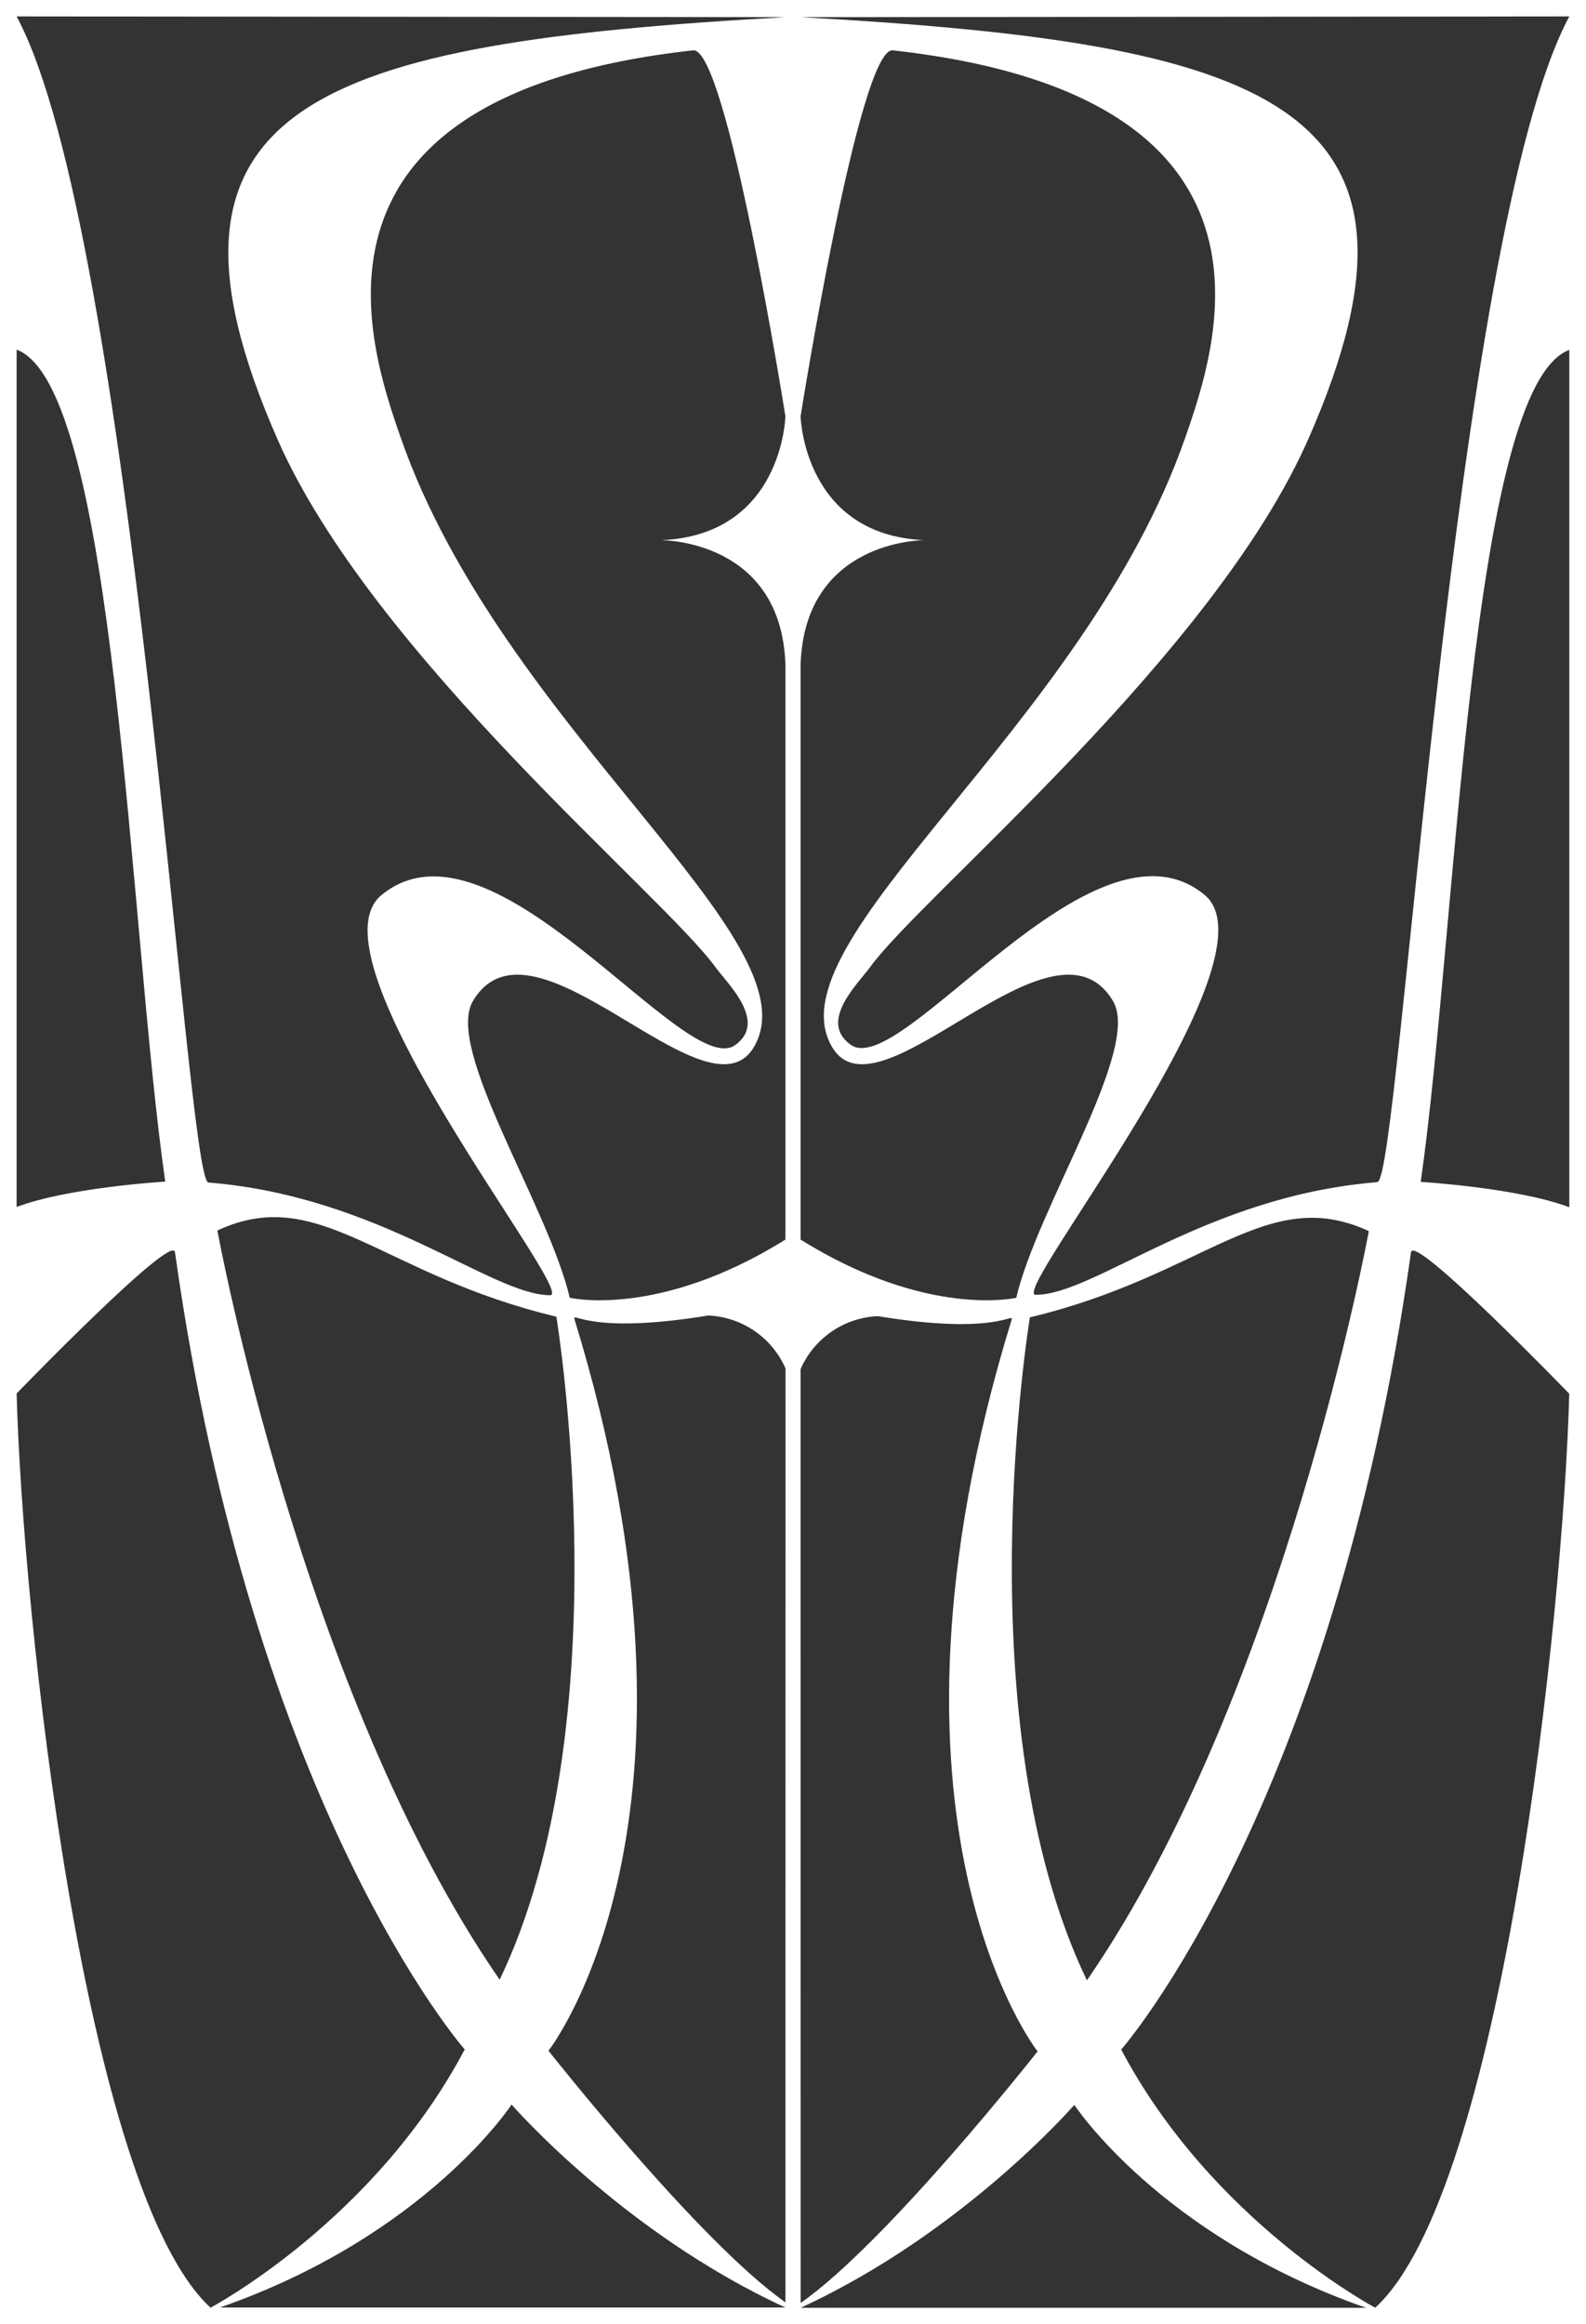 <svg width="71" height="104" viewBox="0 0 71 104" fill="none" xmlns="http://www.w3.org/2000/svg">
<rect x="0" y="0" width="71" height="104" fill="#333333" stroke="none"/>
<path d="M0 0V104H71V0H0ZM35.84 29.718C36.038 24.223 41.212 24.173 41.384 24.173C35.971 23.942 35.84 18.628 35.84 18.628C35.84 18.628 38.466 2.087 39.969 2.253C58.331 4.296 54.505 15.444 53.047 19.62C48.515 32.587 34.416 42.11 37.255 46.864C39.356 50.386 47.144 40.297 49.825 44.797C51.103 46.94 46.446 54.002 45.495 58.076C45.495 58.076 41.521 59.013 35.84 55.473V29.718ZM46.105 58.952C53.963 57.078 56.682 52.966 61.278 55.093C61.278 55.093 57.484 75.814 48.658 88.623C43.105 77.066 46.105 58.952 46.105 58.952ZM35.84 61.269C36.137 60.589 36.619 60.007 37.231 59.588C37.843 59.169 38.56 58.93 39.3 58.899C44.736 59.792 45.408 58.669 45.282 59.077C38.373 81.549 46.449 91.801 46.449 91.801C46.449 91.801 39.738 100.335 35.843 103.06L35.84 61.269ZM0.744 15.646C5.205 17.303 5.786 41.692 7.397 52.878C7.397 52.878 3.058 53.135 0.744 54.014V15.646ZM0.744 62.36C0.744 62.36 7.709 55.158 7.832 56.033C11.333 80.965 20.804 91.714 20.804 91.714C16.737 99.406 9.425 103.27 9.425 103.27C3.761 98.058 1.012 72.28 0.744 62.36ZM9.734 55.064C14.318 52.937 17.029 57.049 24.907 58.922C24.907 58.922 27.906 77.052 22.368 88.594C13.524 75.785 9.734 55.079 9.734 55.079V55.064ZM9.845 103.262C19.068 100.051 22.902 94.18 22.902 94.18C22.902 94.18 27.883 99.917 35.157 103.262H9.845ZM35.16 103.031C31.276 100.305 24.554 91.772 24.554 91.772C24.554 91.772 32.624 81.531 25.721 59.048C25.595 58.639 26.267 59.763 31.702 58.87C32.444 58.901 33.161 59.14 33.773 59.559C34.386 59.978 34.868 60.56 35.166 61.24L35.16 103.031ZM35.16 29.703V55.473C29.479 59.013 25.505 58.076 25.505 58.076C24.554 53.99 19.897 46.94 21.172 44.797C23.853 40.297 31.641 50.386 33.745 46.864C36.584 42.11 22.485 32.587 17.951 19.62C16.492 15.444 12.669 4.281 31.028 2.253C32.534 2.087 35.16 18.628 35.16 18.628C35.16 18.628 35.04 23.934 29.616 24.173C29.785 24.179 34.962 24.223 35.16 29.718V29.703ZM12.421 19.655C16.675 29.336 29.68 40.038 32.038 43.294C32.569 44.021 34.372 45.722 32.913 46.767C30.658 48.396 22.071 35.952 17.078 40.055C13.603 42.898 25.861 57.962 24.627 57.962C22.001 57.962 17.017 53.535 9.328 52.919C8.333 52.823 5.961 10.433 0.744 0.735L35.175 0.768C14.318 1.923 5.807 4.608 12.421 19.655ZM35.84 103.276C43.117 99.932 48.095 94.194 48.095 94.194C48.095 94.194 51.929 100.054 61.155 103.276H35.84ZM61.572 103.276C61.572 103.276 54.26 99.412 50.193 91.719C50.193 91.719 59.655 80.971 63.166 56.039C63.285 55.163 70.25 62.372 70.25 62.372C69.985 72.28 67.239 98.058 61.572 103.265V103.276ZM70.253 54.025C67.942 53.15 63.6 52.89 63.6 52.89C65.211 41.704 65.795 17.315 70.253 15.657V54.025ZM61.666 52.902C53.974 53.518 49.005 57.945 46.365 57.945C45.13 57.945 57.391 42.88 53.916 40.038C48.921 35.952 40.336 48.393 38.078 46.75C36.619 45.705 38.431 44.004 38.953 43.277C41.311 40.035 54.316 29.333 58.573 19.638C65.191 4.608 56.673 1.923 35.84 0.768L70.253 0.735C65.036 10.433 62.667 52.823 61.666 52.89V52.902Z" fill="white"/>
</svg>
